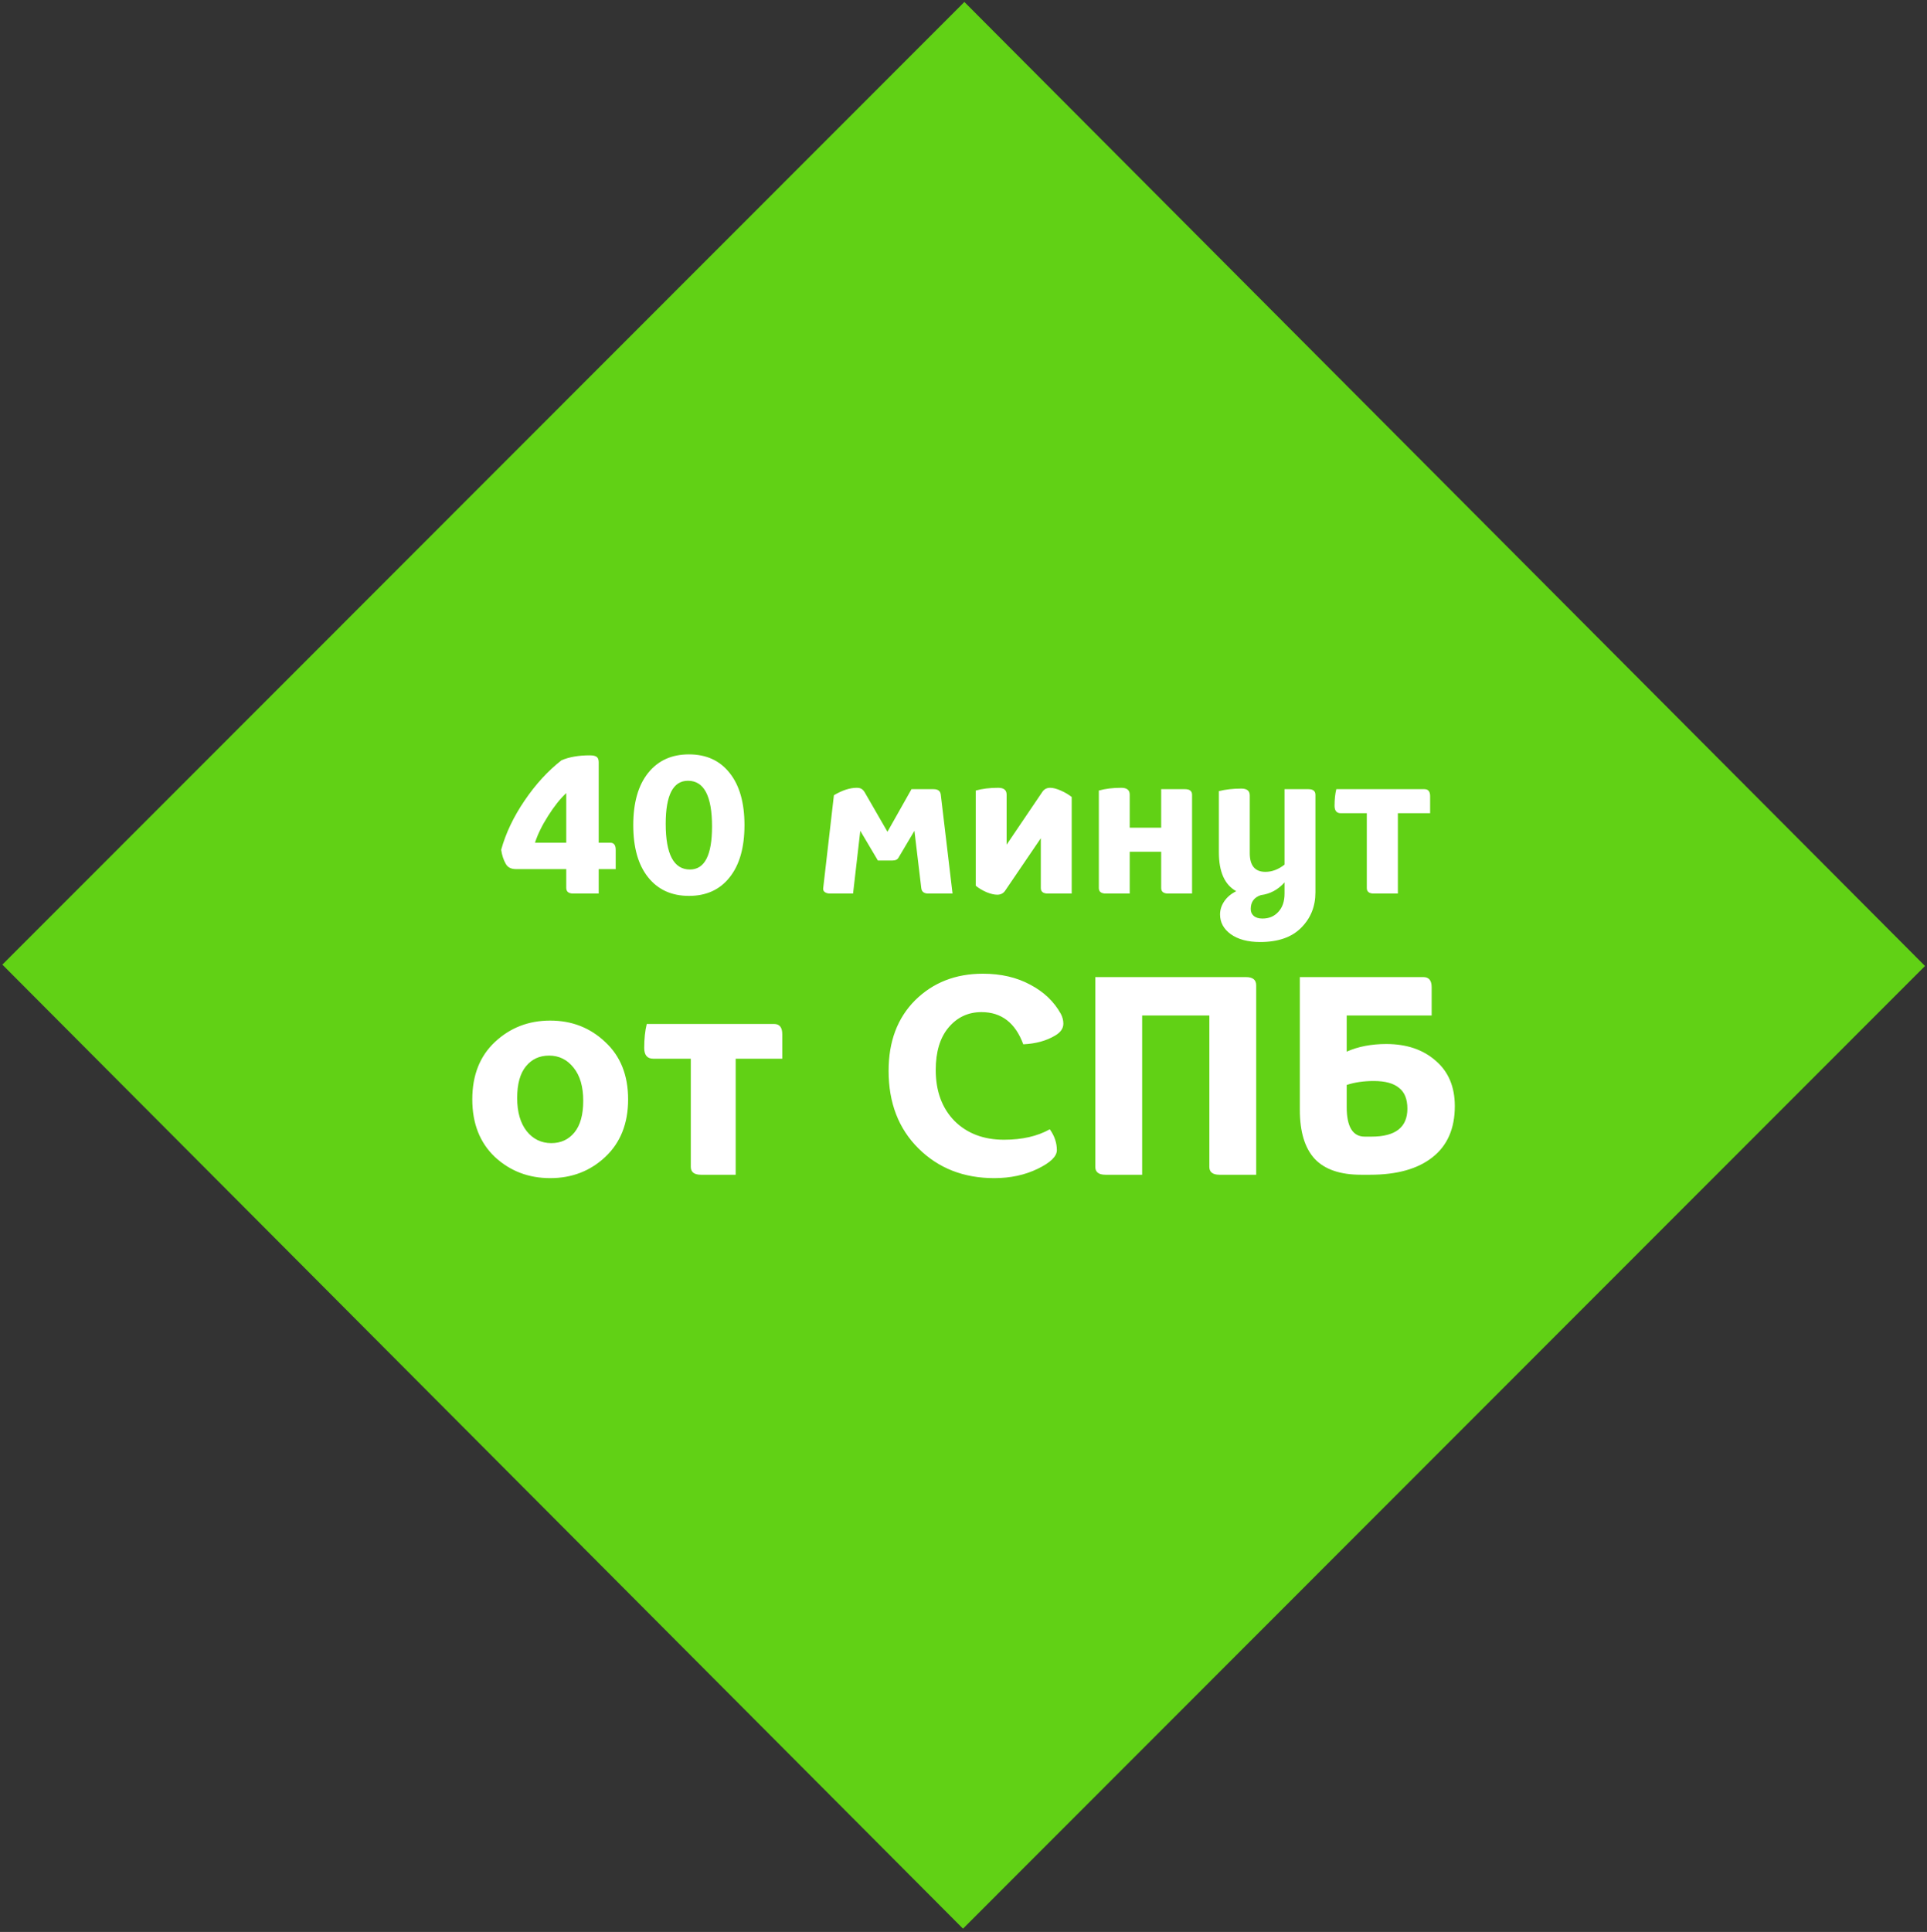 <?xml version="1.0" encoding="UTF-8"?> <svg xmlns="http://www.w3.org/2000/svg" width="420" height="421" viewBox="0 0 420 421" fill="none"><rect x="0" y="0" width="420" height="421" fill="#333333" stroke="none"/><path d="M210.191 0.429L0.513 210.205L209.892 420.28L419.567 210.504L210.191 0.429Z" fill="#61D115"></path><path d="M123.419 183.641V172.822C122.084 174.071 120.764 175.732 119.457 177.805C118.151 179.85 117.2 181.795 116.603 183.641H123.419ZM109.234 185.175C110.228 181.568 111.932 177.99 114.346 174.44C116.76 170.891 119.443 167.966 122.397 165.665C124.072 164.955 126.117 164.6 128.531 164.6C129.269 164.6 129.78 164.714 130.064 164.941C130.348 165.168 130.49 165.552 130.49 166.091V183.641H133.003C133.798 183.641 134.196 184.152 134.196 185.175V189.392H130.49V194.716H124.952C123.93 194.716 123.419 194.305 123.419 193.481V189.392H112.472C111.421 189.392 110.682 189.023 110.257 188.284C109.745 187.404 109.405 186.367 109.234 185.175ZM141.261 168.434C143.419 165.736 146.386 164.387 150.163 164.387C153.94 164.387 156.894 165.736 159.023 168.434C161.182 171.132 162.261 174.923 162.261 179.807C162.261 184.692 161.182 188.483 159.023 191.181C156.894 193.879 153.94 195.227 150.163 195.227C146.386 195.227 143.419 193.879 141.261 191.181C139.102 188.483 138.023 184.692 138.023 179.807C138.023 174.923 139.102 171.132 141.261 168.434ZM150.376 189.477C153.585 189.477 155.19 186.353 155.19 180.106C155.19 173.461 153.443 170.138 149.95 170.138C146.713 170.138 145.094 173.262 145.094 179.509C145.094 186.154 146.855 189.477 150.376 189.477ZM205.056 173.205L207.612 194.716H202.33C201.393 194.716 200.881 194.319 200.796 193.524L199.305 181.043L195.898 186.793C195.67 187.276 195.216 187.517 194.534 187.517H191.34L187.506 181.043L185.93 194.716H180.946C180.463 194.716 180.08 194.617 179.796 194.418C179.512 194.219 179.384 193.95 179.413 193.609L181.755 173.29C183.573 172.211 185.234 171.671 186.739 171.671C187.194 171.671 187.549 171.757 187.804 171.927C188.088 172.097 188.358 172.424 188.614 172.907L193.427 181.256L198.666 171.97H203.48C204.445 171.97 204.971 172.381 205.056 173.205ZM233.583 173.674V194.716H228.386C227.364 194.716 226.852 194.319 226.852 193.524V182.661L219.057 194.12C218.66 194.688 218.092 194.972 217.353 194.972C216.7 194.972 215.919 194.787 215.011 194.418C214.102 194.021 213.321 193.552 212.668 193.012V172.268C214.088 171.87 215.72 171.671 217.566 171.671C218.787 171.671 219.398 172.168 219.398 173.162V184.067L227.151 172.609C227.548 171.984 228.13 171.671 228.897 171.671C229.522 171.671 230.289 171.87 231.197 172.268C232.106 172.665 232.901 173.134 233.583 173.674ZM259.817 194.716H254.62C253.598 194.716 253.087 194.319 253.087 193.524V185.601H246.229V194.716H241.032C240.01 194.716 239.499 194.319 239.499 193.524V172.268C240.919 171.87 242.551 171.671 244.397 171.671C245.618 171.671 246.229 172.168 246.229 173.162V180.361H253.087V171.97H258.284C259.306 171.97 259.817 172.381 259.817 173.205V194.716ZM274.65 205.28C271.981 205.28 269.851 204.712 268.26 203.576C266.699 202.441 265.918 201.006 265.918 199.274C265.918 198.252 266.23 197.286 266.855 196.378C267.48 195.469 268.346 194.745 269.453 194.205C266.926 192.814 265.662 189.988 265.662 185.728V172.396C267.139 172.026 268.772 171.842 270.561 171.842C271.782 171.842 272.392 172.339 272.392 173.333V185.899C272.392 188.625 273.528 189.988 275.8 189.988C277.248 189.988 278.64 189.463 279.975 188.412V171.97H285.171C286.194 171.97 286.705 172.381 286.705 173.205V194.461C286.705 197.528 285.668 200.098 283.595 202.171C281.551 204.244 278.569 205.28 274.65 205.28ZM274.82 195.057C273.344 195.54 272.605 196.548 272.605 198.081C272.605 198.706 272.818 199.203 273.244 199.572C273.699 199.97 274.338 200.169 275.161 200.169C276.581 200.169 277.731 199.686 278.611 198.72C279.52 197.755 279.975 196.42 279.975 194.716V192.288C278.555 193.879 276.837 194.802 274.82 195.057ZM304.675 194.716H299.435C298.413 194.716 297.902 194.319 297.902 193.524V177.209H292.236C291.328 177.209 290.873 176.669 290.873 175.59C290.873 174.199 291.001 172.992 291.257 171.97H310.468C311.291 171.97 311.703 172.481 311.703 173.503V177.209H304.675V194.716Z" fill="white"></path><path d="M107.86 227.074C111.183 223.957 115.203 222.398 119.92 222.398C124.637 222.398 128.637 223.957 131.918 227.074C135.241 230.151 136.902 234.314 136.902 239.564C136.902 244.815 135.241 248.999 131.918 252.116C128.637 255.193 124.637 256.731 119.92 256.731C115.203 256.731 111.183 255.193 107.86 252.116C104.579 248.999 102.938 244.815 102.938 239.564C102.938 234.314 104.579 230.151 107.86 227.074ZM120.166 249.101C122.258 249.101 123.94 248.322 125.211 246.763C126.483 245.205 127.119 242.908 127.119 239.872C127.119 236.796 126.422 234.396 125.027 232.673C123.632 230.909 121.848 230.028 119.674 230.028C117.582 230.028 115.9 230.807 114.629 232.366C113.357 233.924 112.721 236.221 112.721 239.257C112.721 242.333 113.418 244.753 114.813 246.517C116.208 248.24 117.992 249.101 120.166 249.101ZM160.346 255.993H152.778C151.301 255.993 150.563 255.418 150.563 254.27V230.704H142.379C141.067 230.704 140.41 229.925 140.41 228.366C140.41 226.356 140.595 224.613 140.964 223.136H168.714C169.903 223.136 170.498 223.875 170.498 225.351V230.704H160.346V255.993ZM223.025 227.566C221.302 222.89 218.267 220.552 213.919 220.552C211.007 220.552 208.607 221.68 206.72 223.936C204.874 226.151 203.951 229.228 203.951 233.166C203.951 237.76 205.305 241.451 208.012 244.241C210.76 246.989 214.37 248.363 218.841 248.363C222.779 248.363 226.102 247.604 228.809 246.087C229.834 247.522 230.347 249.04 230.347 250.64C230.347 251.993 228.952 253.347 226.163 254.701C223.374 256.054 220.215 256.731 216.688 256.731C210.043 256.731 204.546 254.577 200.198 250.27C195.85 245.963 193.676 240.323 193.676 233.35C193.676 226.951 195.604 221.824 199.46 217.968C203.356 214.112 208.279 212.184 214.227 212.184C218.164 212.184 221.61 212.984 224.563 214.584C227.517 216.143 229.732 218.255 231.208 220.921C231.578 221.619 231.762 222.336 231.762 223.075C231.762 224.1 231.167 224.962 229.978 225.659C228.05 226.808 225.732 227.443 223.025 227.566ZM273.795 255.993H265.797C264.32 255.993 263.582 255.418 263.582 254.27V221.29H248.938V255.993H240.939C239.462 255.993 238.724 255.418 238.724 254.27V212.923H271.58C273.057 212.923 273.795 213.517 273.795 214.707V255.993ZM283.305 212.923H310.255C311.444 212.923 312.039 213.661 312.039 215.138V221.29H293.519V229.166C296.021 228.059 298.893 227.505 302.133 227.505C306.563 227.505 310.152 228.715 312.901 231.135C315.69 233.514 317.085 236.816 317.085 241.041C317.085 245.922 315.464 249.635 312.224 252.178C309.024 254.721 304.492 255.993 298.626 255.993H296.657C292.104 255.993 288.74 254.844 286.566 252.547C284.392 250.209 283.305 246.64 283.305 241.841V212.923ZM297.457 247.686H298.934C304.143 247.686 306.748 245.656 306.748 241.595C306.748 239.503 306.132 237.985 304.902 237.042C303.712 236.057 301.887 235.565 299.426 235.565C297.211 235.565 295.242 235.852 293.519 236.427V241.226C293.519 245.533 294.832 247.686 297.457 247.686Z" fill="white"></path></svg> 